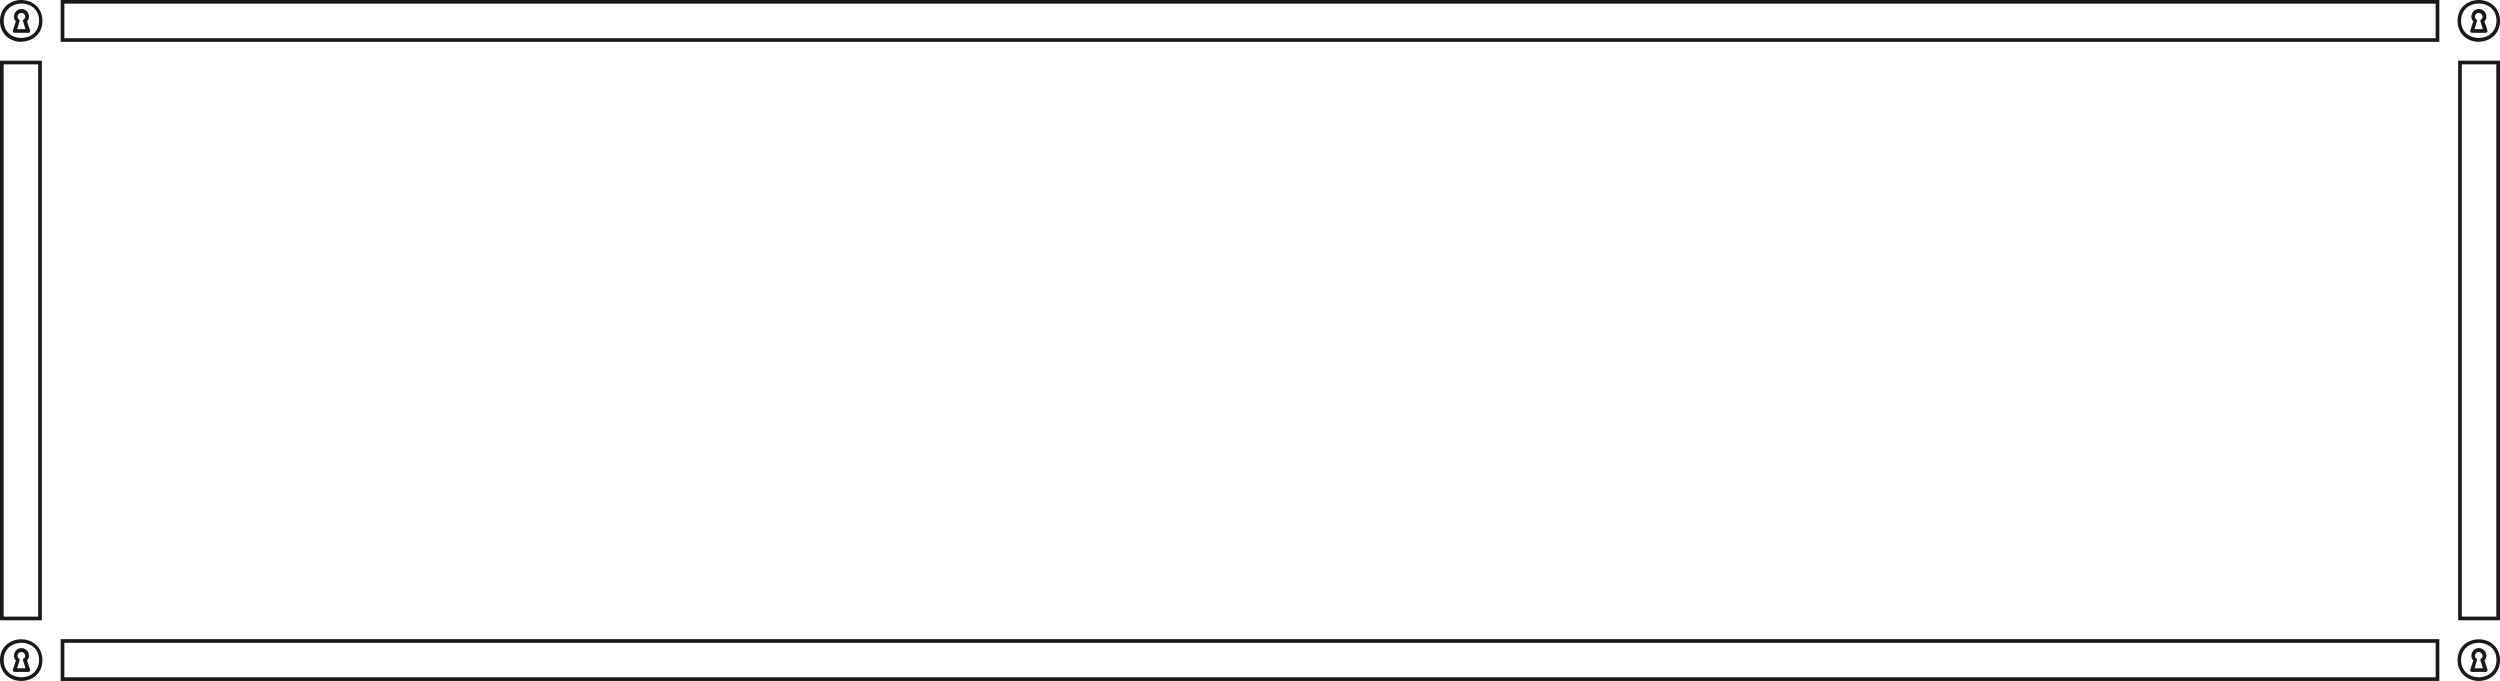 <?xml version="1.0" encoding="UTF-8"?>
<svg id="Layer_1" data-name="Layer 1" xmlns="http://www.w3.org/2000/svg" viewBox="0 0 1355.8 369.3">
  <defs>
    <style>
      .cls-1 {
        fill: #191919;
      }

      .cls-2 {
        fill: #191919;
      }
    </style>
  </defs>
  <path class="cls-2" d="M1320.9,348.6v18.7H34.9v-18.7h1286M1322.9,346.6H32.9v22.7h1290v-22.7h0Z"/>
  <path class="cls-2" d="M1320.9,2v18.7H34.9V2h1286M1322.9,0H32.9v22.7h1290V0h0Z"/>
  <path class="cls-2" d="M20.7,34.9v299.5H2V34.9h18.7M22.7,32.9H0v303.5h22.7V32.9h0Z"/>
  <path class="cls-2" d="M1353.8,34.9v299.5h-18.7V34.9h18.7M1355.8,32.9h-22.7v303.5h22.7V32.9h0Z"/>
  <g>
    <path class="cls-1" d="M15.2,17.8h-7.3c-.3,0-.6-.2-.8-.4-.2-.3-.2-.6-.1-.9l1.6-4.9c-1-1-1.3-2.5-.8-3.9.6-1.7,2.1-2.9,3.9-2.8,1.7,0,3.3,1.1,3.8,2.8.5,1.4.2,2.9-.8,3.9l1.6,4.9c0,.3,0,.6-.1.9-.2.3-.5.4-.8.4ZM9.2,15.8h4.6l-1.3-4.2c-.1-.4,0-.9.4-1.1.8-.6.9-1.5.6-2.1-.2-.7-.9-1.4-1.9-1.4-1.1,0-1.8.7-2,1.4-.2.7-.2,1.6.6,2.1.4.2.5.7.4,1.1l-1.3,4.2Z"/>
    <path class="cls-1" d="M11.5,22.7c-5.7,0-11.5-3.9-11.5-11.3h0C0,3.9,5.8,0,11.5,0c5.7,0,11.5,3.9,11.5,11.3,0,7.5-5.8,11.3-11.5,11.3ZM2,11.3c0,6.4,5,9.3,9.6,9.3,4.6,0,9.5-2.9,9.6-9.4,0-6.4-5-9.3-9.6-9.3C7,2,2,4.9,2,11.3Z"/>
  </g>
  <g>
    <path class="cls-1" d="M15.2,364.4h-7.3c-.3,0-.6-.2-.8-.4-.2-.3-.2-.6-.1-.9l1.6-4.9c-1-1-1.3-2.5-.8-3.9.6-1.7,2.1-2.9,3.9-2.8,1.7,0,3.3,1.1,3.8,2.8.5,1.4.2,2.9-.8,3.9l1.6,4.9c0,.3,0,.6-.1.9-.2.3-.5.4-.8.4ZM9.2,362.4h4.6l-1.3-4.2c-.1-.4,0-.9.4-1.1.8-.6.9-1.5.6-2.1-.2-.7-.9-1.4-1.9-1.4-1.1,0-1.8.7-2,1.4-.2.7-.2,1.6.6,2.1.4.2.5.7.4,1.1l-1.3,4.2Z"/>
    <path class="cls-1" d="M11.5,369.3c-5.7,0-11.5-3.9-11.5-11.3h0c0-7.5,5.8-11.3,11.5-11.3,5.7,0,11.5,3.9,11.5,11.3,0,7.5-5.8,11.3-11.5,11.3ZM2,358c0,6.4,5,9.3,9.6,9.3,4.6,0,9.5-2.9,9.6-9.4,0-6.4-5-9.3-9.6-9.3-4.6,0-9.5,2.9-9.6,9.3Z"/>
  </g>
  <g>
    <path class="cls-1" d="M1347.9,17.8h-7.3c-.3,0-.6-.2-.8-.4-.2-.3-.2-.6-.1-.9l1.6-4.9c-1-1-1.3-2.5-.8-3.9.6-1.7,2.1-2.9,3.9-2.8,1.7,0,3.3,1.1,3.8,2.8.5,1.4.2,2.9-.8,3.9l1.6,4.9c0,.3,0,.6-.1.9-.2.3-.5.4-.8.4ZM1341.9,15.8h4.6l-1.3-4.2c-.1-.4,0-.9.4-1.1.8-.6.9-1.5.6-2.1-.2-.7-.9-1.4-1.9-1.4-1.1,0-1.8.7-2,1.4-.2.7-.2,1.6.6,2.1.4.2.5.7.4,1.1l-1.3,4.2Z"/>
    <path class="cls-1" d="M1344.3,22.7c-5.7,0-11.5-3.9-11.5-11.3h0C1332.7,3.9,1338.5,0,1344.3,0c5.7,0,11.5,3.9,11.5,11.3,0,7.5-5.8,11.3-11.5,11.3ZM1334.7,11.3c0,6.4,5,9.3,9.6,9.3,4.6,0,9.5-2.9,9.6-9.4,0-6.4-5-9.3-9.6-9.3-4.6,0-9.5,2.9-9.6,9.3Z"/>
  </g>
  <g>
    <path class="cls-1" d="M1347.9,364.4h-7.3c-.3,0-.6-.2-.8-.4-.2-.3-.2-.6-.1-.9l1.6-4.9c-1-1-1.3-2.5-.8-3.9.6-1.7,2.1-2.9,3.9-2.8,1.7,0,3.3,1.1,3.8,2.8.5,1.4.2,2.9-.8,3.9l1.6,4.9c0,.3,0,.6-.1.9-.2.3-.5.4-.8.4ZM1341.9,362.4h4.6l-1.3-4.2c-.1-.4,0-.9.4-1.1.8-.6.9-1.5.6-2.1-.2-.7-.9-1.4-1.9-1.4-1.1,0-1.8.7-2,1.4-.2.7-.2,1.6.6,2.1.4.2.5.7.4,1.1l-1.3,4.2Z"/>
    <path class="cls-1" d="M1344.3,369.3c-5.7,0-11.5-3.9-11.5-11.3h0c0-7.5,5.8-11.3,11.5-11.3,5.7,0,11.5,3.9,11.5,11.3,0,7.5-5.8,11.3-11.5,11.3ZM1334.7,358c0,6.4,5,9.3,9.6,9.3,4.6,0,9.5-2.9,9.6-9.4,0-6.4-5-9.3-9.6-9.3-4.6,0-9.5,2.9-9.6,9.3Z"/>
  </g>
</svg>